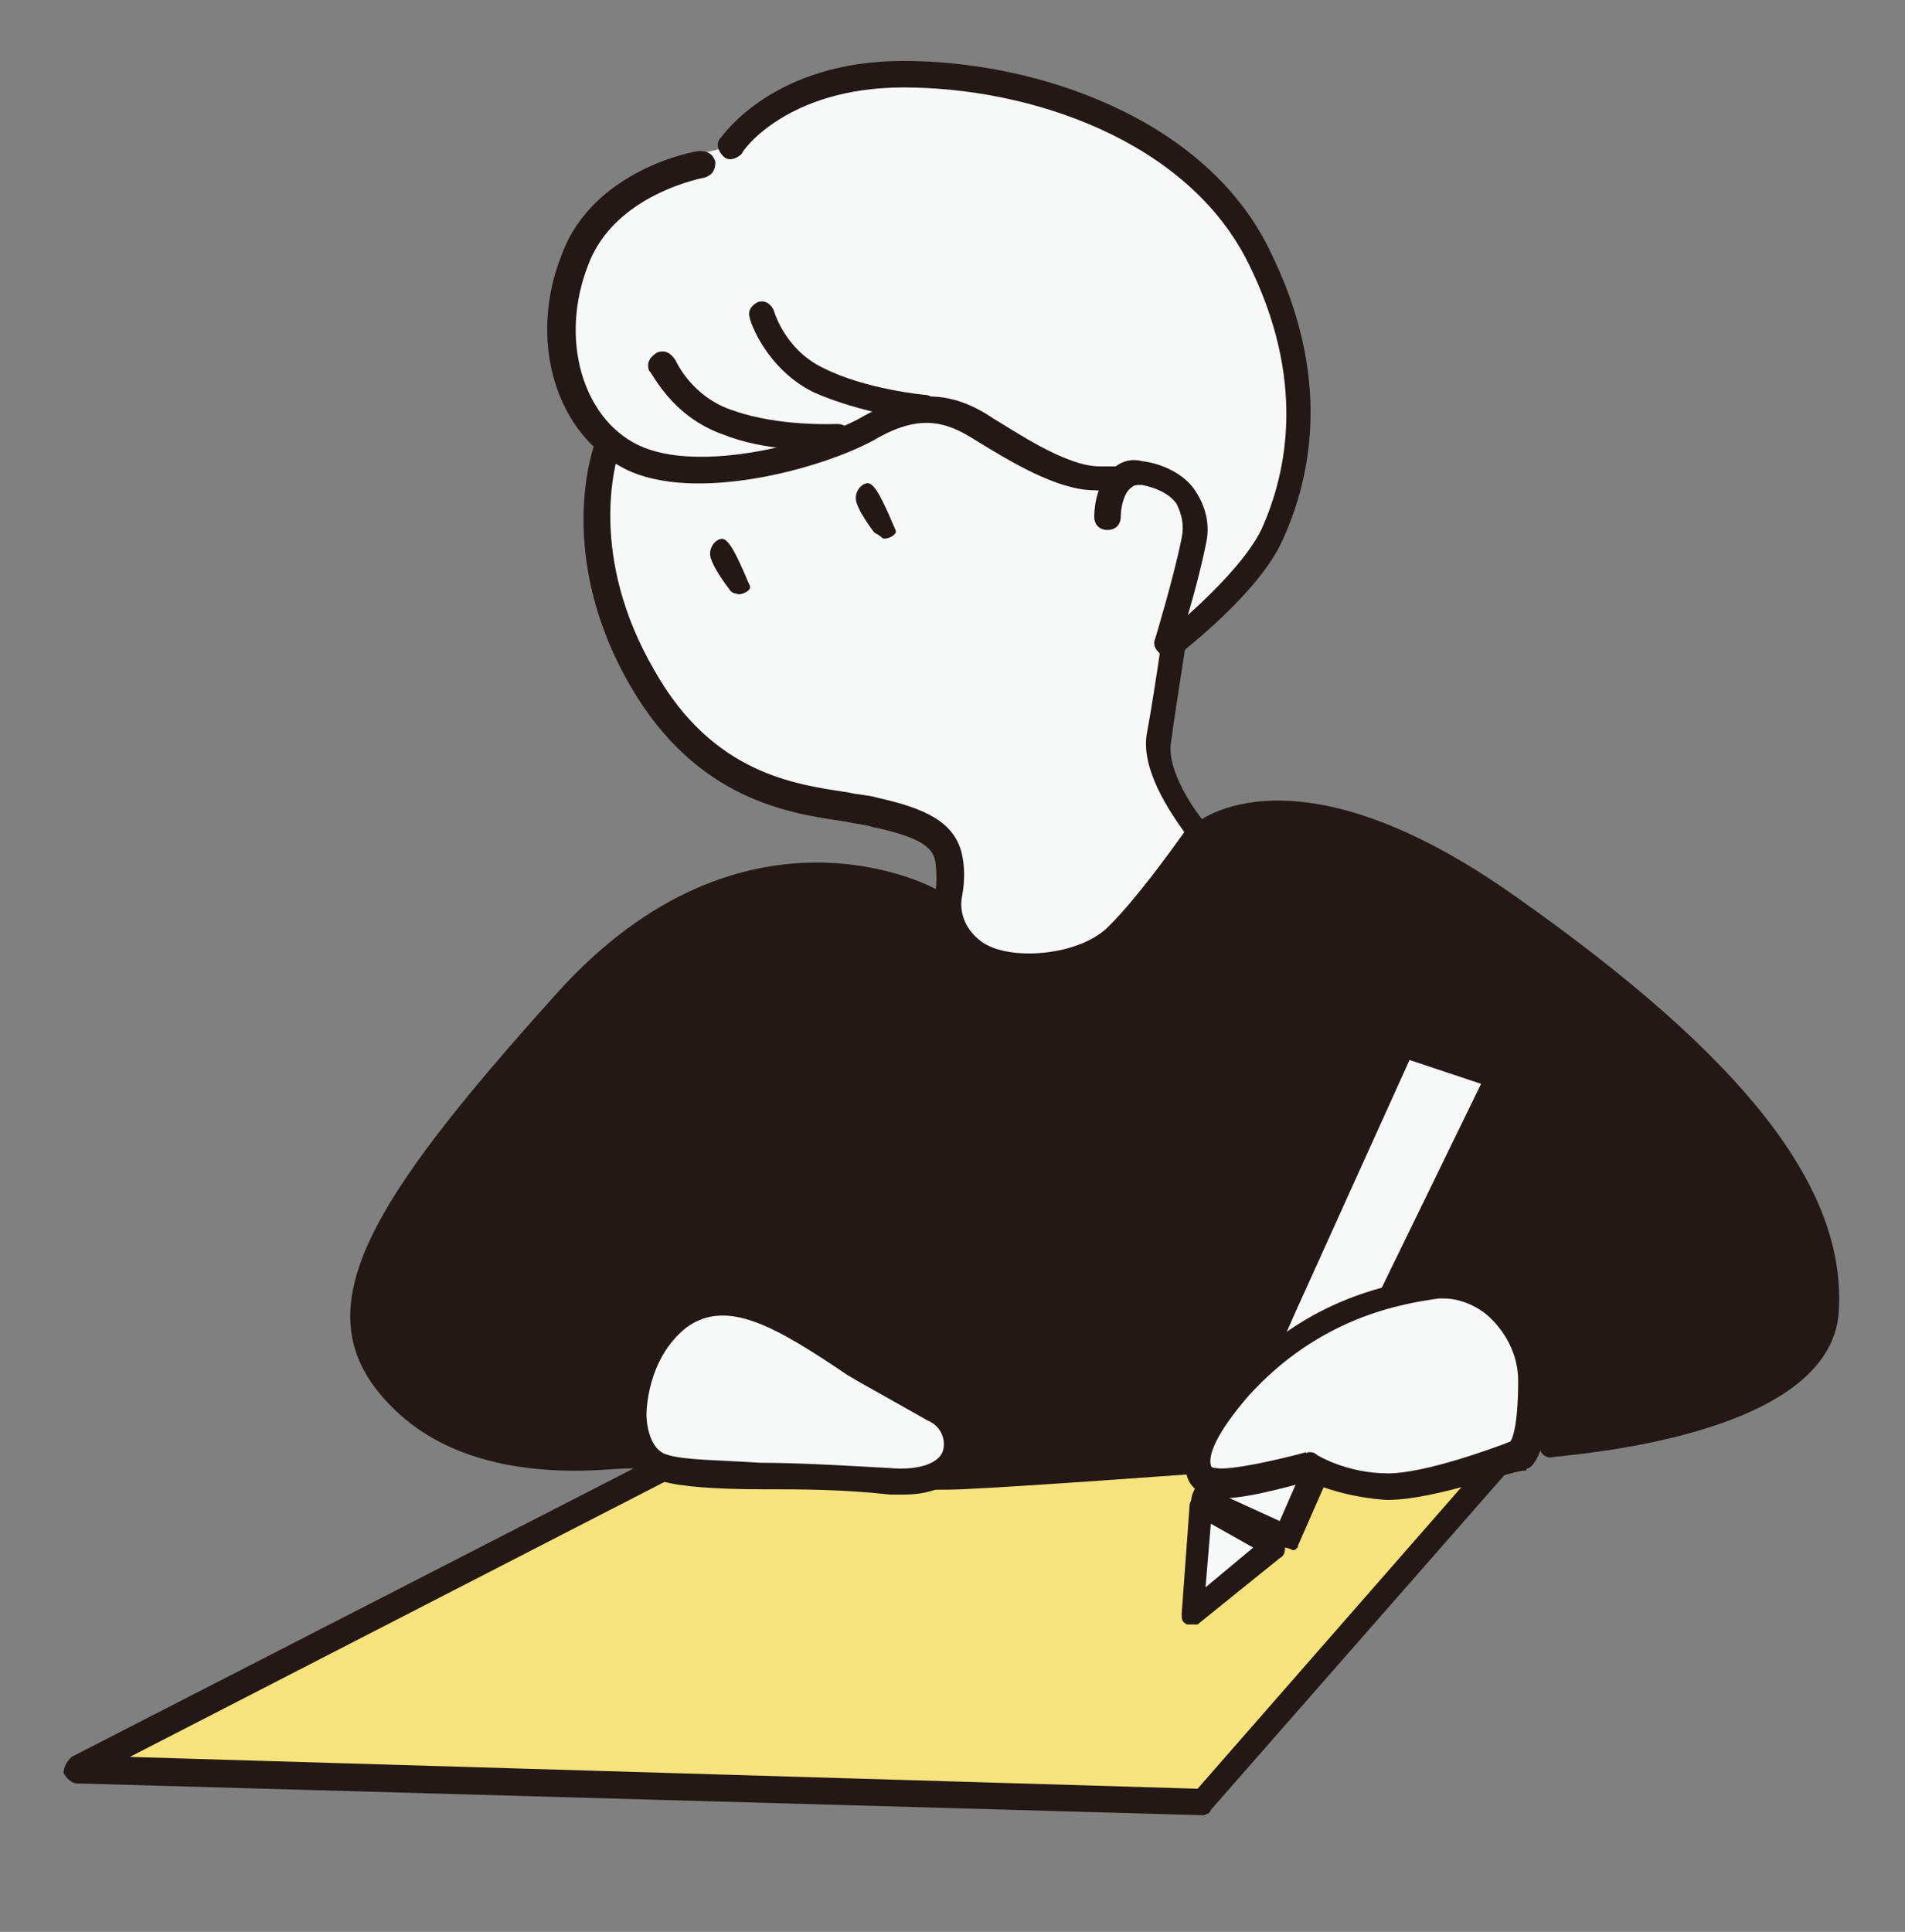 <?xml version="1.0" encoding="utf-8"?>
<!-- Generator: Adobe Illustrator 27.8.1, SVG Export Plug-In . SVG Version: 6.00 Build 0)  -->
<svg version="1.1" id="レイヤー_1" xmlns="http://www.w3.org/2000/svg" xmlns:xlink="http://www.w3.org/1999/xlink" x="0px"
	 y="0px" viewBox="0 0 71.9 72.9" style="enable-background:new 0 0 71.9 72.9;" xml:space="preserve">
<rect x="0" y="0" width="71.9" height="72.9" fill="#808080" stroke="none"/>
<style type="text/css">
	.st0{clip-path:url(#SVGID_00000033366466929451393660000015453906869097881758_);}
	.st1{fill:#F7E37D;}
	.st2{fill:#231815;}
	.st3{fill:#F7F8F8;}
</style>
<g>
	<defs>
		<rect id="SVGID_1_" width="71.9" height="72.9"/>
	</defs>
	<clipPath id="SVGID_00000165920320721017303520000001085965400252192184_">
		<use xlink:href="#SVGID_1_"  style="overflow:visible;"/>
	</clipPath>
	<g style="clip-path:url(#SVGID_00000165920320721017303520000001085965400252192184_);">
		<polygon class="st1" points="2.9,66.8 25.8,55 56.8,55 45.4,68 		"/>
		<path class="st2" d="M45.4,68.5C45.4,68.5,45.4,68.5,45.4,68.5L2.9,67.3c-0.2,0-0.4-0.2-0.5-0.4c0-0.2,0.1-0.4,0.3-0.6l22.8-11.7
			c0.1,0,0.1-0.1,0.2-0.1h31c0.2,0,0.4,0.1,0.5,0.3c0.1,0.2,0,0.4-0.1,0.5l-11.4,13C45.7,68.4,45.5,68.5,45.4,68.5z M4.9,66.3
			l40.3,1.2l10.5-12H25.9L4.9,66.3z"/>
	</g>
	<g style="clip-path:url(#SVGID_00000165920320721017303520000001085965400252192184_);">
		<path class="st2" d="M24,54.8c0,0-5.8,1.1-9-2.2s-0.6-7.2,6.3-14.9s12.8-4.3,12.8-4.3s1.5,0.1,1.6,0.8c0.1,0.6,0.2,1.9,2.4,2.2
			c2.2,0.3,4.1-1,5.2-2.3c1.2-1.5,2.1-2.7,2.1-2.7l0,0c0,0,3.4-3,11.7,2.8s12.2,10.7,11.9,15.2s-10.4,5.2-10.4,5.2
			s-17.9,1.4-22.3,1.6C31.8,56.4,24,54.8,24,54.8z"/>
		<g>
			<g>
				<path class="st3" d="M23,16.7c0,0-1.5,4,1.3,8.9s7,4.6,8.7,5c1.8,0.4,2.6,0.9,2.8,1.7c0.2,0.9,0,1.5,0,1.5s-0.3,1.2,0.9,2.1
					c1.2,0.9,4.3,0.7,5.6-0.6c1.3-1.3,3.1-3.8,3.1-3.8s-1.8-2.1-1.6-3.7c0.3-1.6,0.8-5.3,0.8-5.3s0.4-0.6,0.7-2.1
					c0.3-1.5-0.8-2.4-2-2.6c-1.2-0.1-1.3,1.7-1.3,1.7s0.5-0.6-0.8-4.2s-7.9-4.4-10.7-4.2C27.8,11.2,23,16.7,23,16.7"/>
				<path class="st2" d="M38.9,36.9c-1,0-1.9-0.2-2.5-0.6c-1.4-1.1-1.1-2.5-1.1-2.6c0,0,0.1-0.5,0-1.2c-0.1-0.5-0.5-0.9-2.4-1.3
					c-0.3-0.1-0.6-0.1-1-0.2c-2.1-0.3-5.6-0.8-8.1-5.1c-2.9-5-1.4-9.1-1.3-9.3c0-0.1,0.1-0.1,0.1-0.1c0.2-0.2,4.9-5.6,7.9-5.8
					c3-0.2,9.9,0.6,11.2,4.5c0.3,1,0.6,1.8,0.7,2.4c0.3-0.2,0.6-0.2,0.9-0.2c0.8,0.1,1.6,0.5,2,1.1c0.4,0.6,0.6,1.3,0.4,2.1
					c-0.3,1.3-0.6,2-0.7,2.2c-0.1,0.6-0.6,3.7-0.8,5.2c-0.2,1.1,1,2.8,1.5,3.3c0.2,0.2,0.2,0.4,0,0.6c-0.1,0.1-1.9,2.6-3.1,3.9
					C41.8,36.4,40.2,36.9,38.9,36.9z M23.4,16.9c-0.2,0.6-1.2,4.1,1.3,8.4c2.2,3.9,5.3,4.3,7.3,4.6c0.4,0.1,0.8,0.1,1.1,0.2
					c1.8,0.4,2.9,0.9,3.2,2.1c0.2,0.9,0,1.6,0,1.7c0,0-0.2,0.9,0.7,1.6c1,0.8,3.8,0.6,4.9-0.6c1-1,2.3-2.8,2.8-3.5
					c-0.5-0.7-1.7-2.4-1.4-3.8c0.3-1.6,0.8-5.2,0.8-5.2c0-0.1,0-0.1,0.1-0.2c0,0,0.4-0.6,0.7-2c0.1-0.5,0-0.9-0.2-1.3
					c-0.3-0.4-0.8-0.6-1.3-0.7c-0.2,0-0.3,0-0.4,0.1c-0.1,0.1-0.2,0.3-0.3,0.6c0,0.5-0.1,0.7-0.2,0.8c-0.1,0.2-0.4,0.3-0.6,0.2
					c-0.2-0.1-0.3-0.3-0.3-0.5c0-0.1,0-0.3,0.1-0.7c0-0.5-0.2-1.5-0.8-3.3c-1.1-3.1-7.3-4-10.2-3.8C28.5,11.6,24.8,15.4,23.4,16.9z"
					/>
			</g>
			<path class="st2" d="M33,20.1c0,0-0.7-0.9-0.7-1.3c0-0.4,0.4-0.7,0.6-0.5c0.3,0.2,0.8,1.5,0.9,1.7s-0.4,0.4-0.5,0.3
				S33,20.1,33,20.1z"/>
			<path class="st2" d="M27.5,22.2c0,0-0.7-0.9-0.7-1.3c0-0.4,0.4-0.7,0.6-0.5c0.3,0.2,0.8,1.5,0.9,1.7s-0.4,0.4-0.5,0.3
				C27.6,22.4,27.5,22.2,27.5,22.2z"/>
			<path class="st2" d="M58.5,55c-0.2,0-0.4-0.2-0.4-0.4c0-0.2,0.2-0.4,0.4-0.5c0.1,0,9.8-0.7,10-4.8c0.3-4.3-3.5-9-11.7-14.8
				C49,29,45.7,31.7,45.7,31.7c-0.2,0.2-0.4,0.1-0.6,0c-0.2-0.2-0.1-0.4,0-0.6c0.1-0.1,3.8-3.2,12.2,2.8c8.5,6,12.4,10.9,12.1,15.6
				C69.1,54.3,59,54.9,58.5,55C58.5,55,58.5,55,58.5,55z"/>
			<path class="st2" d="M21.7,55.5c-2.1,0-5-0.4-7-2.5c-3.4-3.5-0.8-7.6,6.3-15.5c7.1-7.9,14.3-4,14.4-3.9c0.2,0.1,0.3,0.4,0.2,0.6
				c-0.1,0.2-0.4,0.3-0.6,0.2c-0.3-0.2-6.7-3.6-13.3,3.8c-6.9,7.6-9.3,11.3-6.4,14.4c3,3.1,8.6,2.1,8.6,2.1c0.2,0,0.5,0.1,0.5,0.3
				c0,0.2-0.1,0.5-0.3,0.5C24,55.3,23.1,55.5,21.7,55.5z"/>
			<g>
				<polygon class="st3" points="48.5,49.3 52.9,39.5 56.5,40.6 52.5,48.9 48.5,58 45.3,56.5 				"/>
				<path class="st2" d="M48.5,58.4c-0.1,0-0.1,0-0.2,0l-3.1-1.4c-0.2-0.1-0.3-0.3-0.2-0.6l3.1-7.2c0,0,0,0,0,0l4.5-9.8
					c0.1-0.2,0.3-0.3,0.5-0.2l3.6,1.1c0.1,0,0.2,0.1,0.3,0.2c0,0.1,0,0.2,0,0.4l-4,8.3l-4,9.1c0,0.1-0.1,0.2-0.2,0.2
					C48.6,58.4,48.5,58.4,48.5,58.4z M45.9,56.3l2.4,1.1l3.8-8.7l3.8-7.8L53.2,40l-4.3,9.5L45.9,56.3z"/>
			</g>
			<g>
				<polygon class="st3" points="45,60.9 45.3,56.8 48.1,58.4 				"/>
				<path class="st2" d="M45,61.3c-0.1,0-0.1,0-0.2,0c-0.2-0.1-0.2-0.2-0.2-0.4l0.3-4.1c0-0.1,0.1-0.3,0.2-0.3
					c0.1-0.1,0.3-0.1,0.4,0l2.8,1.6c0.1,0.1,0.2,0.2,0.2,0.3c0,0.1,0,0.3-0.2,0.4l-3.1,2.5C45.2,61.3,45.1,61.3,45,61.3z M45.7,57.5
					l-0.2,2.4l1.8-1.5L45.7,57.5z"/>
			</g>
		</g>
		<g>
			<path class="st3" d="M54.3,48.6c-1.3,0.2-4.8,0.6-7.6,3.9c-1.8,2.1-1.8,3.3-0.9,3.5c0.9,0.2,3.6-0.6,3.6-0.6s1.2,0.7,2.9,0.8
				c1.7,0.1,4.9-1.2,4.9-1.2s0.6-0.4,0.5-2.8C57.6,49.8,55.6,48.4,54.3,48.6"/>
			<path class="st2" d="M52.4,56.6c-0.1,0-0.1,0-0.1,0c-1.4-0.1-2.5-0.5-2.9-0.7c-0.8,0.2-2.8,0.8-3.7,0.6c-0.4-0.1-0.8-0.4-0.9-0.8
				c-0.3-0.8,0.3-2,1.6-3.5c2.9-3.3,6.3-3.8,7.8-4l0.2,0c0.7-0.1,1.6,0.2,2.4,0.8c1,0.8,1.5,2,1.6,3.2c0.1,2.4-0.5,3.1-0.7,3.2
				c0,0-0.1,0-0.1,0.1C57.3,55.4,54.2,56.6,52.4,56.6z M49.4,54.8c0.1,0,0.2,0,0.3,0.1c0,0,1.1,0.7,2.7,0.7c1.4,0,4.1-1,4.6-1.2
				c0.1-0.1,0.3-0.7,0.3-2.3c0-1-0.5-1.9-1.2-2.5c-0.5-0.4-1.1-0.6-1.6-0.6v0l-0.2,0c-1.4,0.2-4.5,0.7-7.2,3.7
				c-1.2,1.4-1.5,2.2-1.4,2.6c0,0,0,0.1,0.2,0.1c0.5,0.1,2.3-0.3,3.4-0.6C49.3,54.9,49.3,54.8,49.4,54.8z M54.3,48.6L54.3,48.6
				L54.3,48.6z"/>
		</g>
		<g>
			<path class="st3" d="M23.9,53.3c0,0,0-2.3,1.8-3.7c1.8-1.4,3.9-0.1,6.6,1.8c0.8,0.5,2.4,1.4,3,1.7c1.3,0.7,1.3,3-1.7,2.8
				c-3.9-0.3-7.3-0.1-8.5-0.5C23.8,55,23.9,53.3,23.9,53.3z"/>
			<path class="st2" d="M34.1,56.4c-0.2,0-0.3,0-0.5,0c-1.8-0.2-3.4-0.2-4.8-0.2c-1.8,0-3.1-0.1-3.8-0.3c-1.5-0.5-1.5-2.4-1.5-2.5
				c0-0.2,0.1-2.6,2-4.1c2.1-1.7,4.6,0,7.2,1.7c0.5,0.3,1.5,0.9,3,1.7c0.9,0.5,1.3,1.4,1,2.3C36.5,55.3,36,56.4,34.1,56.4z
				 M24.4,53.4c0,0,0,1.3,0.8,1.5c0.6,0.2,2,0.2,3.5,0.3c1.4,0,3.1,0.1,4.9,0.2c1.1,0.1,1.9-0.2,2-0.7c0.1-0.4-0.1-0.9-0.6-1.1
				c-1.4-0.8-2.5-1.4-3-1.7c-2.8-1.9-4.6-2.9-6.1-1.8C24.4,51.3,24.4,53.3,24.4,53.4C24.4,53.4,24.4,53.4,24.4,53.4z M23.9,53.3
				L23.9,53.3L23.9,53.3z"/>
		</g>
		<path class="st3" d="M42.3,17.7c0,0,0,0-1.2,0c-1.2,0-2.9-0.9-4.3-1.8c-1.4-0.9-2.6-1-4.4,0s-6.5,2.3-9,1.1
			c-2.5-1.2-3.3-4.5-2.2-7.4S26,5.9,26,5.9l1.7-0.4c0,0,1.8-2.7,6.5-2.7s10.9,2,13.4,6.9s1.4,8.6,0.5,10.5s-3.8,4.1-3.8,4.1"/>
		<path class="st2" d="M31.3,17c-0.7,0-2.5,0-4-0.6c-2-0.7-2.7-2.4-2.8-2.4c-0.1-0.3,0-0.5,0.3-0.7c0.3-0.1,0.5,0,0.7,0.3
			c0,0,0.6,1.4,2.2,1.9c1.7,0.6,3.8,0.5,3.9,0.5c0.3,0,0.5,0.2,0.5,0.5c0,0.3-0.2,0.5-0.5,0.5C31.5,17,31.4,17,31.3,17z"/>
		<path class="st2" d="M34.9,15.9C34.9,15.9,34.9,15.9,34.9,15.9c-0.1,0-2.4-0.3-4.2-1.1c-1.8-0.9-2.4-2.7-2.4-2.8
			c-0.1-0.3,0.1-0.5,0.3-0.6c0.3-0.1,0.5,0.1,0.6,0.3c0,0,0.4,1.5,1.9,2.2c1.6,0.8,3.8,1,3.8,1c0.3,0,0.5,0.3,0.4,0.5
			C35.4,15.7,35.1,15.9,34.9,15.9z"/>
		<path class="st2" d="M44.2,24.9c-0.1,0-0.3-0.1-0.4-0.2c-0.2-0.2-0.1-0.5,0.1-0.7c0,0,2.8-2.2,3.7-4c1-2.2,1.7-5.7-0.5-10.1
			c-2.3-4.6-8.2-6.6-13-6.6c-4.4,0-6.1,2.4-6.1,2.5c-0.2,0.2-0.5,0.3-0.7,0.1c-0.2-0.2-0.3-0.5-0.1-0.7c0.1-0.1,2-2.9,6.9-2.9
			c5.1,0,11.4,2.2,13.8,7.1c2.4,4.8,1.6,8.6,0.5,11c-0.9,2-3.8,4.2-3.9,4.3C44.4,24.9,44.3,24.9,44.2,24.9z"/>
		<path class="st2" d="M41.3,18.5c-1.4,0-3.2-1.1-4.5-1.9c-1.1-0.7-2.1-1-3.8,0c-2,1.1-6.8,2.4-9.4,1.1c-2.6-1.3-3.7-4.8-2.4-8.1
			c1.2-3.2,5-3.9,5.2-3.9c0.3,0,0.5,0.1,0.6,0.4c0,0.3-0.1,0.5-0.4,0.6c0,0-3.4,0.6-4.4,3.3c-1.1,2.8-0.2,5.8,1.9,6.8
			c2.3,1.1,6.8-0.1,8.5-1.1c1.8-1,3.3-1,4.9,0.1c0.7,0.4,2.7,1.8,4,1.8l1.2,0c0.2,0,0.5,0.2,0.5,0.5s-0.2,0.5-0.5,0.5L41.3,18.5
			C41.4,18.5,41.3,18.5,41.3,18.5z"/>
		<g>
			<path class="st3" d="M44.1,24.2c0,0,0.8-2.3,1-3.8c0.3-1.5-0.8-2.4-2-2.6c-1.2-0.1-1.3,1.7-1.3,1.7"/>
			<path class="st2" d="M44.1,24.7c0,0-0.1,0-0.2,0c-0.3-0.1-0.4-0.4-0.3-0.6c0,0,0.7-2.3,1-3.8c0.1-0.5,0-0.9-0.2-1.3
				c-0.3-0.4-0.8-0.6-1.3-0.7c-0.2,0-0.3,0-0.4,0.1c-0.3,0.2-0.4,0.8-0.4,1.1c0,0.3-0.2,0.5-0.5,0.5c-0.3,0-0.5-0.2-0.5-0.5
				c0-0.1,0-1.2,0.7-1.8c0.3-0.3,0.7-0.4,1.1-0.3c0.8,0.1,1.6,0.5,2,1.1c0.4,0.6,0.6,1.3,0.4,2.1c-0.3,1.5-1,3.8-1.1,3.9
				C44.5,24.5,44.3,24.7,44.1,24.7z"/>
		</g>
	</g>
</g>
</svg>
